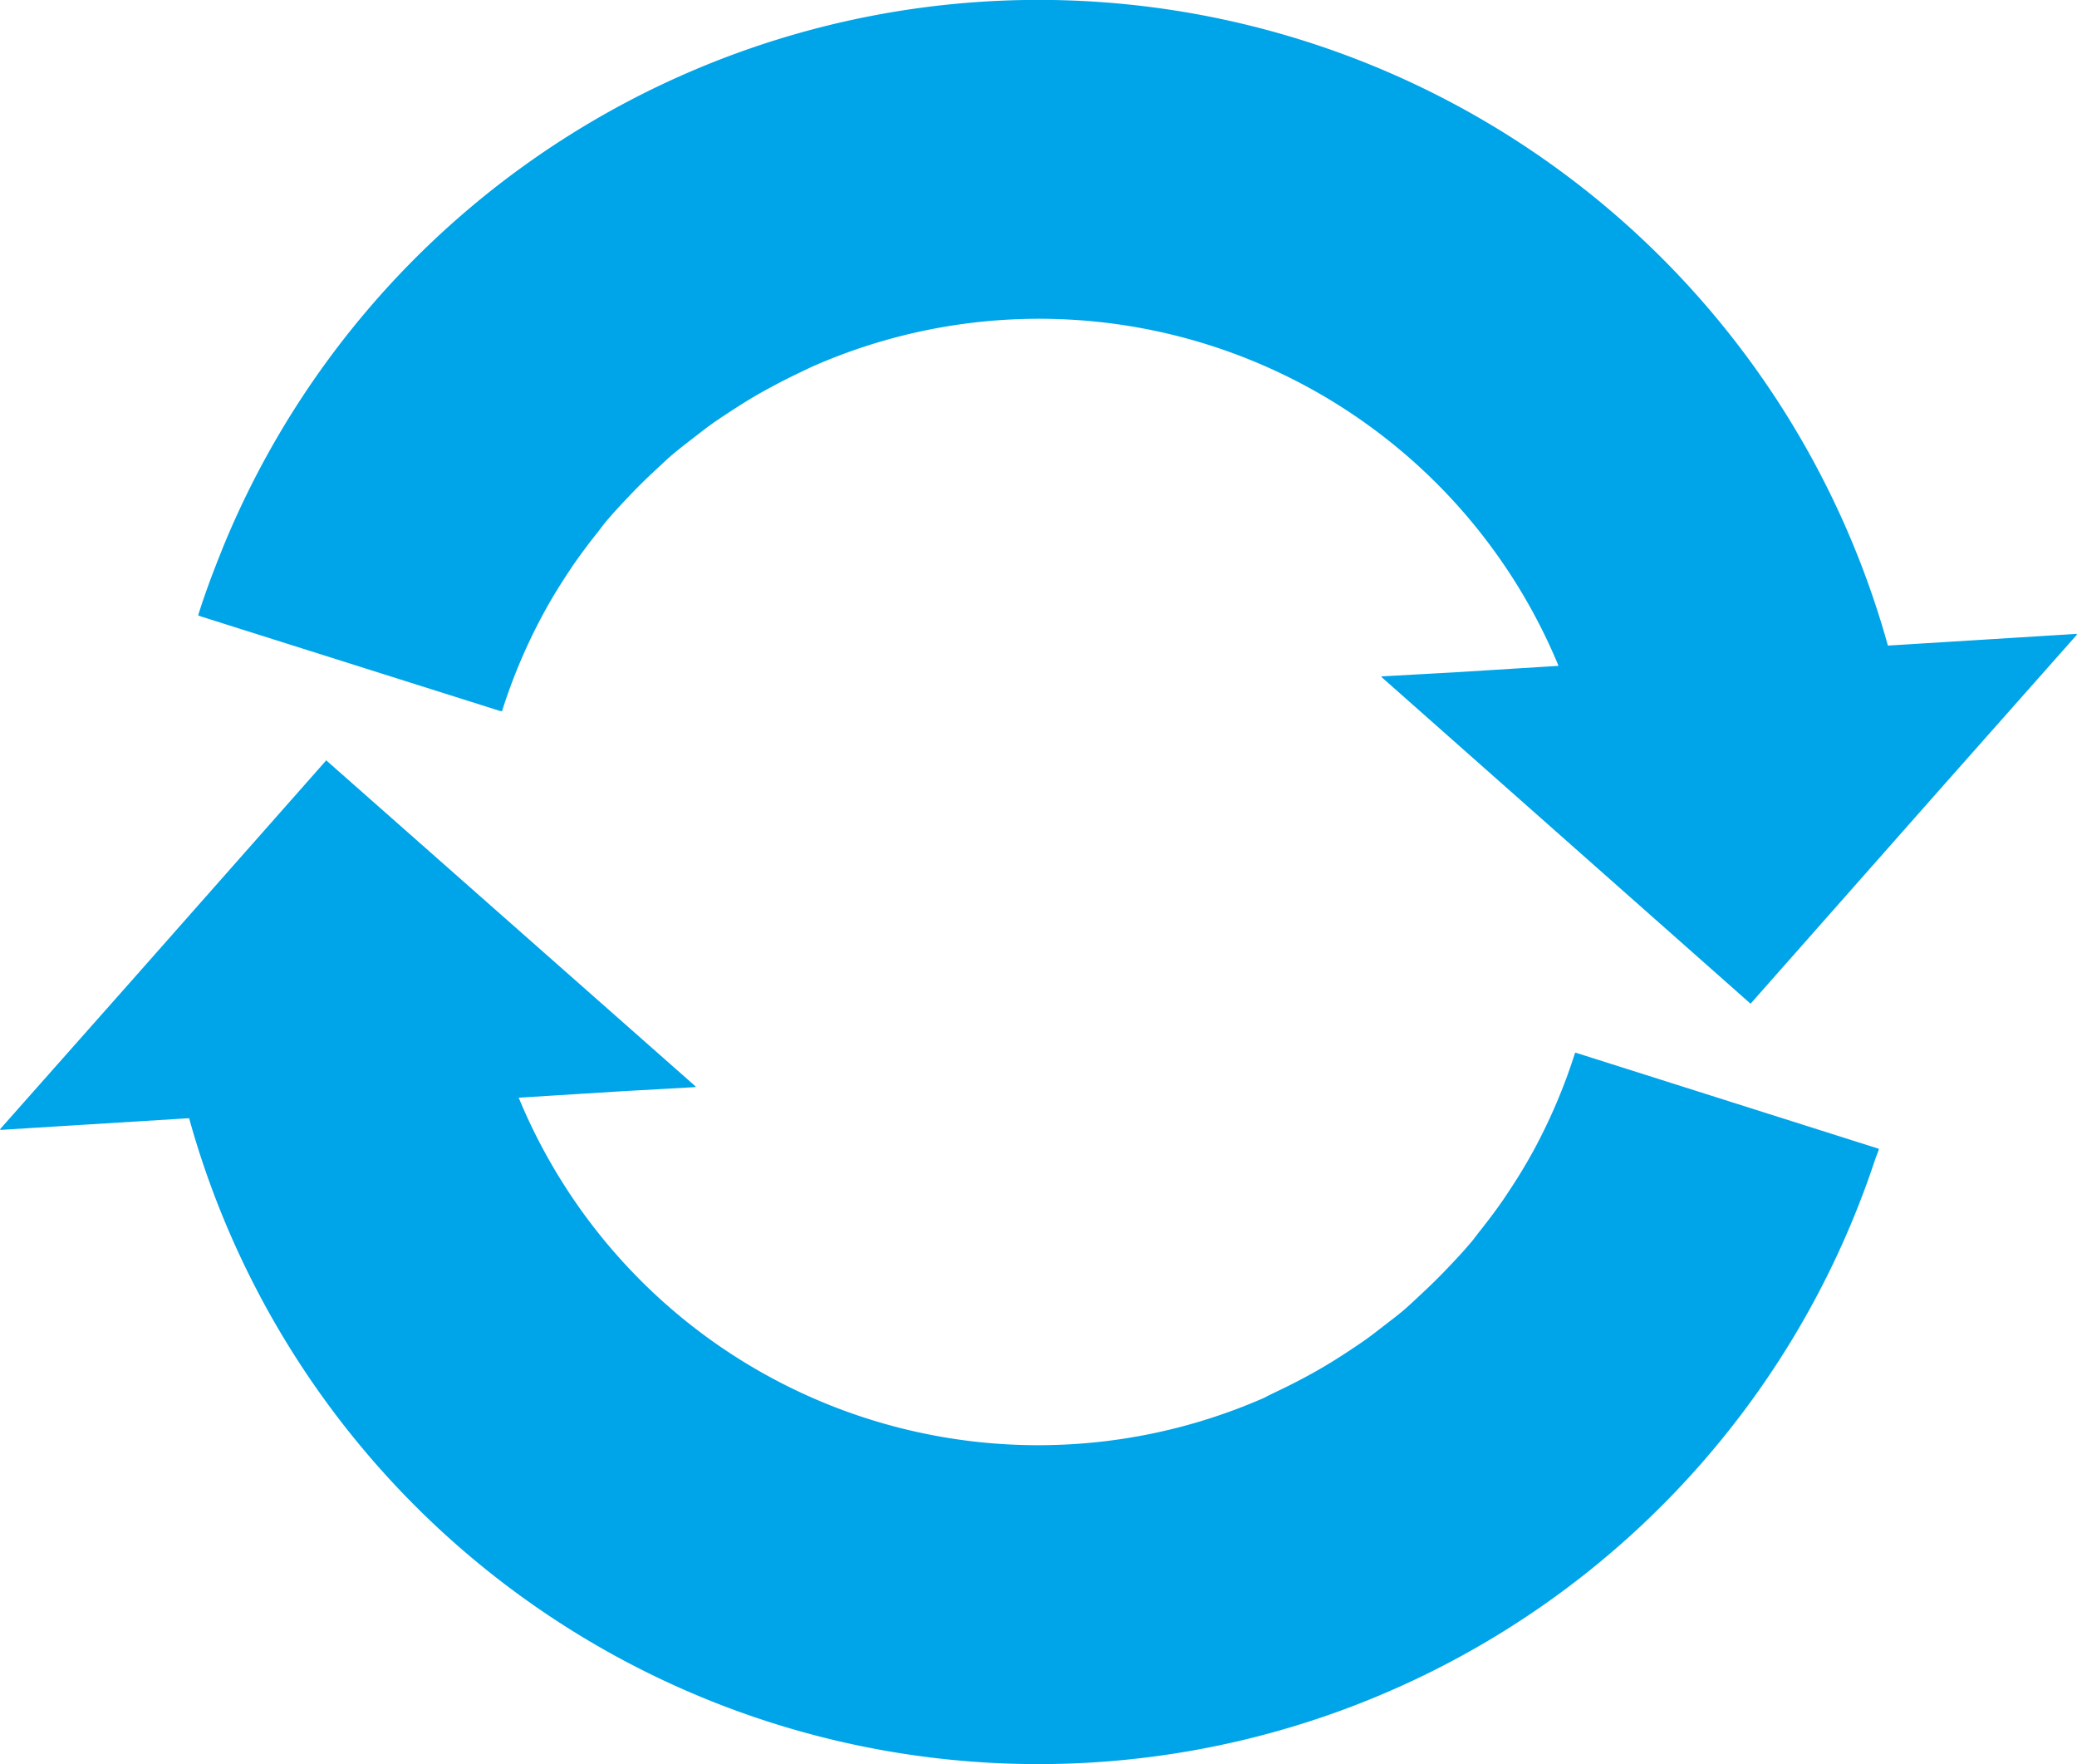 <svg id="グループ_1637" data-name="グループ 1637" xmlns="http://www.w3.org/2000/svg" xmlns:xlink="http://www.w3.org/1999/xlink" width="34.148" height="29" viewBox="0 0 34.148 29">
  <defs>
    <clipPath id="clip-path">
      <rect id="長方形_675" data-name="長方形 675" width="34.148" height="29" fill="#00a4e8"/>
    </clipPath>
  </defs>
  <g id="グループ_1636" data-name="グループ 1636" clip-path="url(#clip-path)">
    <path id="パス_2597" data-name="パス 2597" d="M25.911,192.212l-.005,0-.01,0a9.209,9.209,0,0,1-.692,1.624l-.021.037c-.121.22-.253.432-.391.639-.033.049-.065.1-.1.148-.115.166-.237.325-.361.482-.053.066-.1.135-.158.2-.114.136-.235.264-.356.392q-.221.233-.456.45c-.092.085-.182.173-.277.254-.111.095-.228.182-.343.271-.094.073-.187.146-.284.215s-.222.152-.335.226-.234.15-.353.22q-.147.087-.3.169-.237.128-.481.243c-.067.032-.135.065-.2.1A9.242,9.242,0,0,1,8.528,192.95l1.7-.106,1.206-.068-.008-.007h.015l-6.052-5.342-.017-.016h0l-.008-.007-3.127,3.54L0,193.469H.011L0,193.48l3.109-.193a14.49,14.49,0,0,0,27.717.688c.02-.059.045-.116.064-.175h0l0-.01Z" transform="translate(0 -174.905)" fill="#00a4e8"/>
    <path id="パス_2598" data-name="パス 2598" d="M53.773,11.69l.015,0,.01,0a9.186,9.186,0,0,1,.692-1.625l.02-.036c.121-.221.254-.433.392-.641.033-.049.065-.1.1-.147.115-.166.237-.326.362-.483.053-.066.1-.134.157-.2.114-.136.236-.265.358-.394q.217-.23.45-.444c.094-.087.185-.176.283-.258s.226-.181.34-.269c.095-.073.189-.148.287-.218s.221-.151.333-.224.235-.151.355-.222q.147-.087.3-.168.238-.129.482-.244c.067-.032.134-.065.2-.095a9.242,9.242,0,0,1,12.259,4.924l-1.7.106-1.208.067.008.007h-.015L74.325,16.5l3.153-3.569,2.215-2.5h-.011l.01-.011-3.109.193A14.491,14.491,0,0,0,49.209,9l-.021.054c-.138.341-.268.688-.381,1.044l0,.013h0l0,.01Z" transform="translate(-45.544 0)" fill="#00a4e8"/>
  </g>
</svg>
